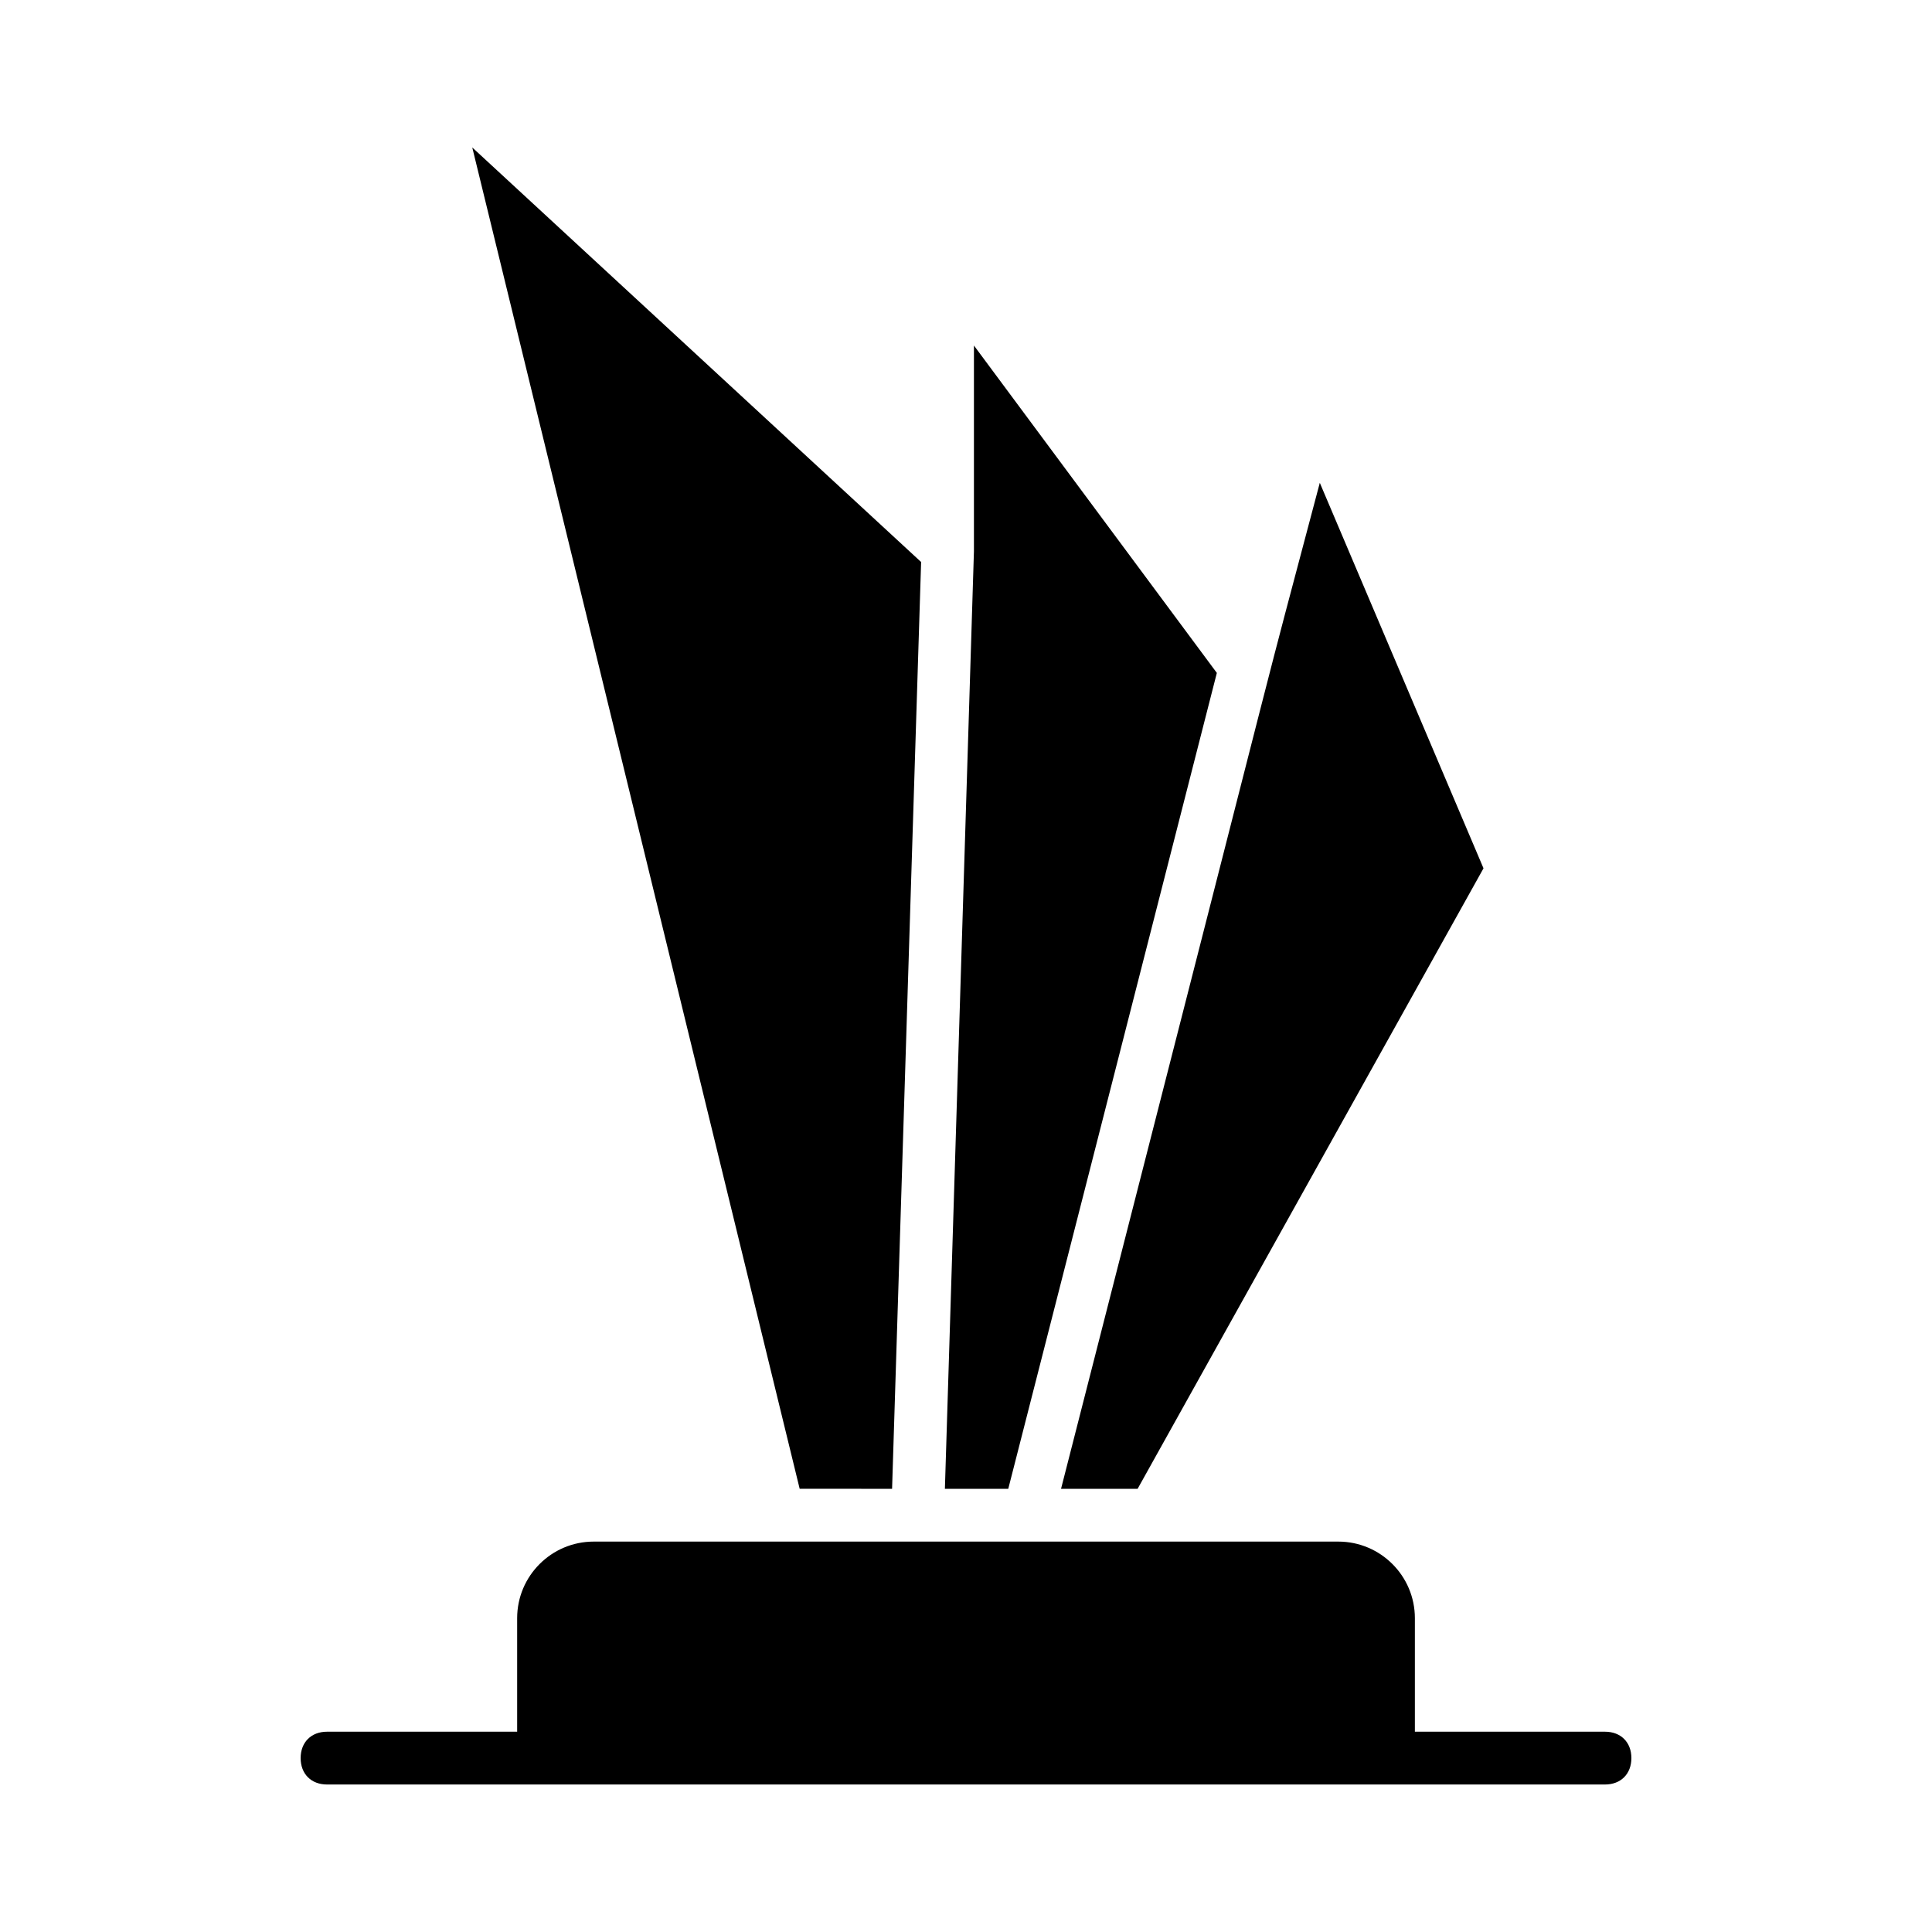 <?xml version="1.0" encoding="UTF-8"?>
<!-- Uploaded to: ICON Repo, www.iconrepo.com, Generator: ICON Repo Mixer Tools -->
<svg fill="#000000" width="800px" height="800px" version="1.1" viewBox="144 144 512 512" xmlns="http://www.w3.org/2000/svg">
 <g>
  <path d="m411.2 538.55 55.277-216.22-64.375-86.766v54.578l-7.695 248.41z"/>
  <path d="m380.41 538.55 7.695-245.61-118.95-109.86 86.766 355.46z"/>
  <path d="m445.48 538.55 91.664-164.44-43.383-102.16c-18.895 71.371-0.699 1.398-68.574 266.6z"/>
  <path d="m569.34 602.92h-50.383v-30.09c0-11.195-9.098-20.293-20.293-20.293h-197.32c-11.195 0-20.293 9.098-20.293 20.293v30.09h-50.383c-4.199 0-6.996 2.801-6.996 6.996 0 4.199 2.801 6.996 6.996 6.996h338.67c4.199 0 6.996-2.801 6.996-6.996 0.004-4.195-2.797-6.996-6.992-6.996z"/>
 </g>
</svg>